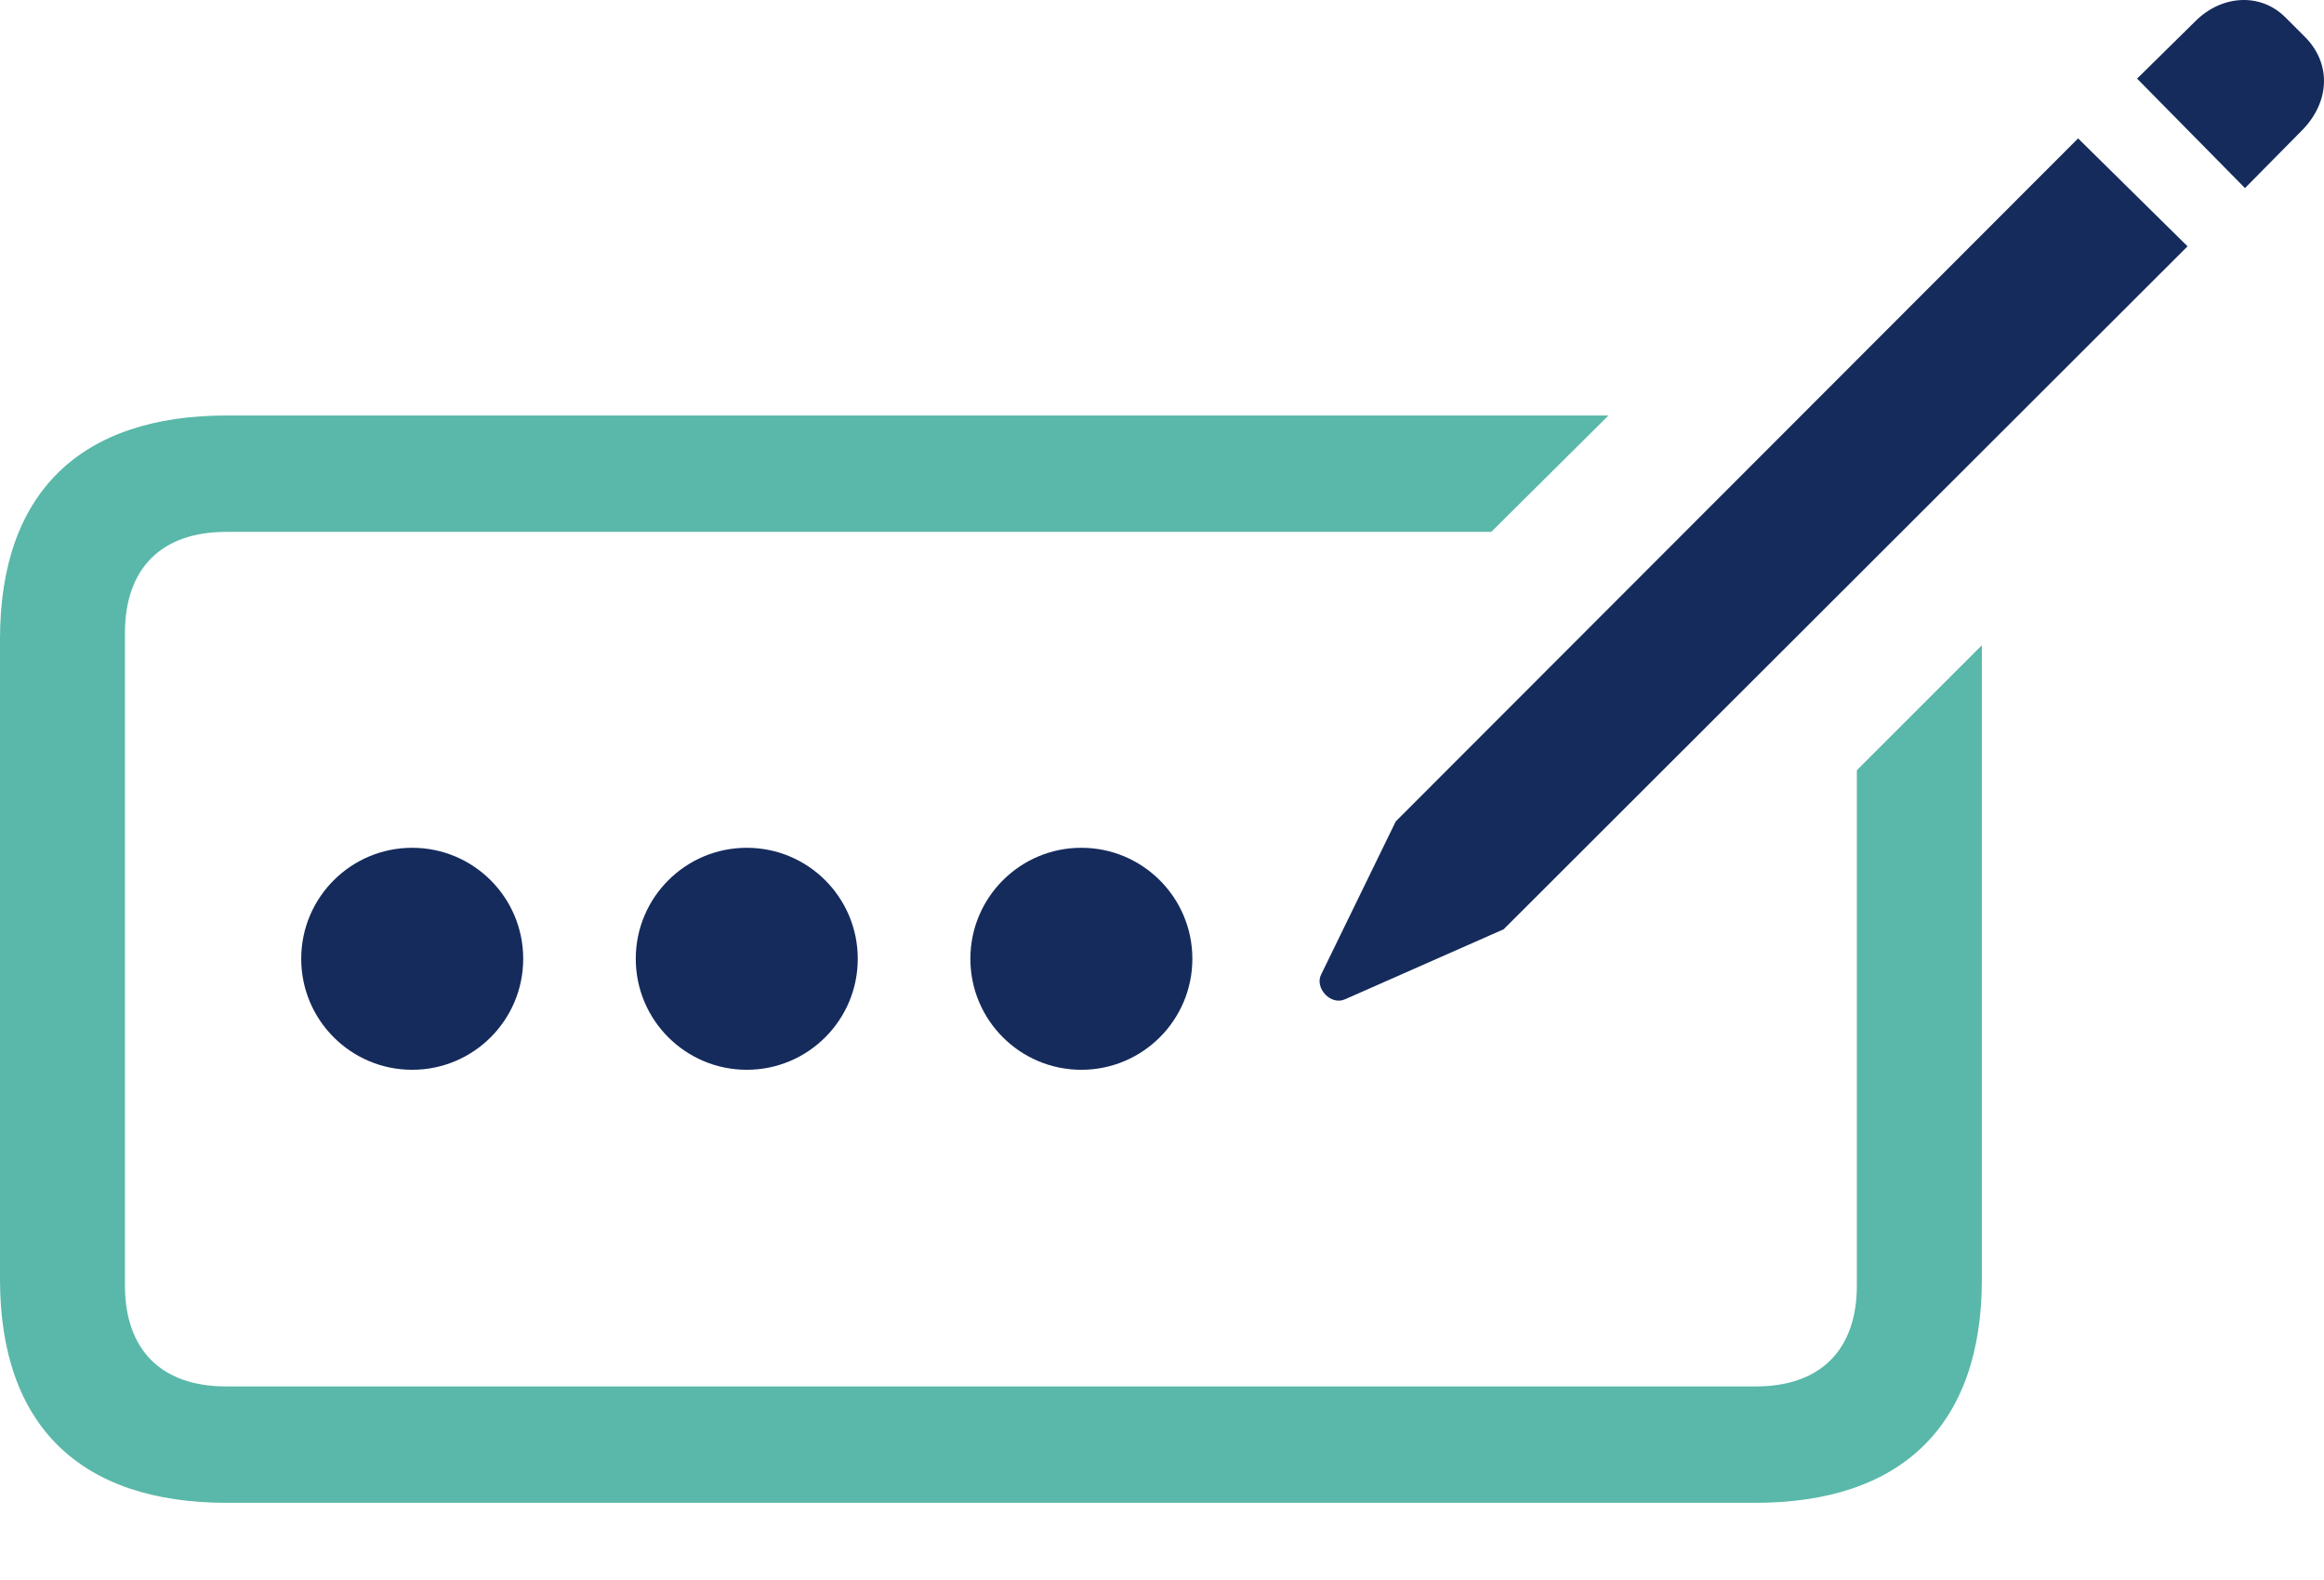 <?xml version="1.0" encoding="UTF-8"?>
<!--Generator: Apple Native CoreSVG 175.5-->
<!DOCTYPE svg
PUBLIC "-//W3C//DTD SVG 1.1//EN"
       "http://www.w3.org/Graphics/SVG/1.1/DTD/svg11.dtd">
<svg version="1.1" xmlns="http://www.w3.org/2000/svg" xmlns:xlink="http://www.w3.org/1999/xlink" width="43.854" height="29.82">
 <g>
  <rect height="29.82" opacity="0" width="43.854" x="0" y="0"/>
  <path d="M4.277 28.364L33.12 28.364C35.874 28.364 37.398 26.914 37.398 24.146L37.398 12.178L35.039 14.536L35.039 24.263C35.039 25.479 34.351 26.167 33.135 26.167L4.263 26.167C3.047 26.167 2.358 25.479 2.358 24.263L2.358 11.944C2.358 10.728 3.047 10.039 4.263 10.039L28.14 10.039L30.352 7.842L4.277 7.842C1.523 7.842 0 9.292 0 12.061L0 24.146C0 26.914 1.523 28.364 4.277 28.364Z" fill="#59b8a9"/>
  <path d="M25.386 18.858L28.374 17.539L41.279 4.649L39.214 2.612L26.338 15.503L24.932 18.389C24.8 18.638 25.107 18.989 25.386 18.858ZM42.363 3.55L43.462 2.437C43.975 1.895 43.989 1.177 43.477 0.679L43.125 0.327C42.656-0.141 41.924-0.098 41.426 0.401L40.327 1.484Z" fill="#152b5c"/>
  <path d="M7.778 20.191C8.936 20.191 9.873 19.253 9.873 18.096C9.873 16.939 8.936 16.001 7.778 16.001C6.621 16.001 5.684 16.939 5.684 18.096C5.684 19.253 6.621 20.191 7.778 20.191Z" fill="#152b5c"/>
  <path d="M14.092 20.191C15.249 20.191 16.186 19.253 16.186 18.096C16.186 16.939 15.249 16.001 14.092 16.001C12.935 16.001 11.997 16.939 11.997 18.096C11.997 19.253 12.935 20.191 14.092 20.191Z" fill="#152b5c"/>
  <path d="M20.405 20.191C21.562 20.191 22.5 19.253 22.5 18.096C22.5 16.939 21.562 16.001 20.405 16.001C19.248 16.001 18.311 16.939 18.311 18.096C18.311 19.253 19.248 20.191 20.405 20.191Z" fill="#152b5c"/>
 </g>
</svg>
